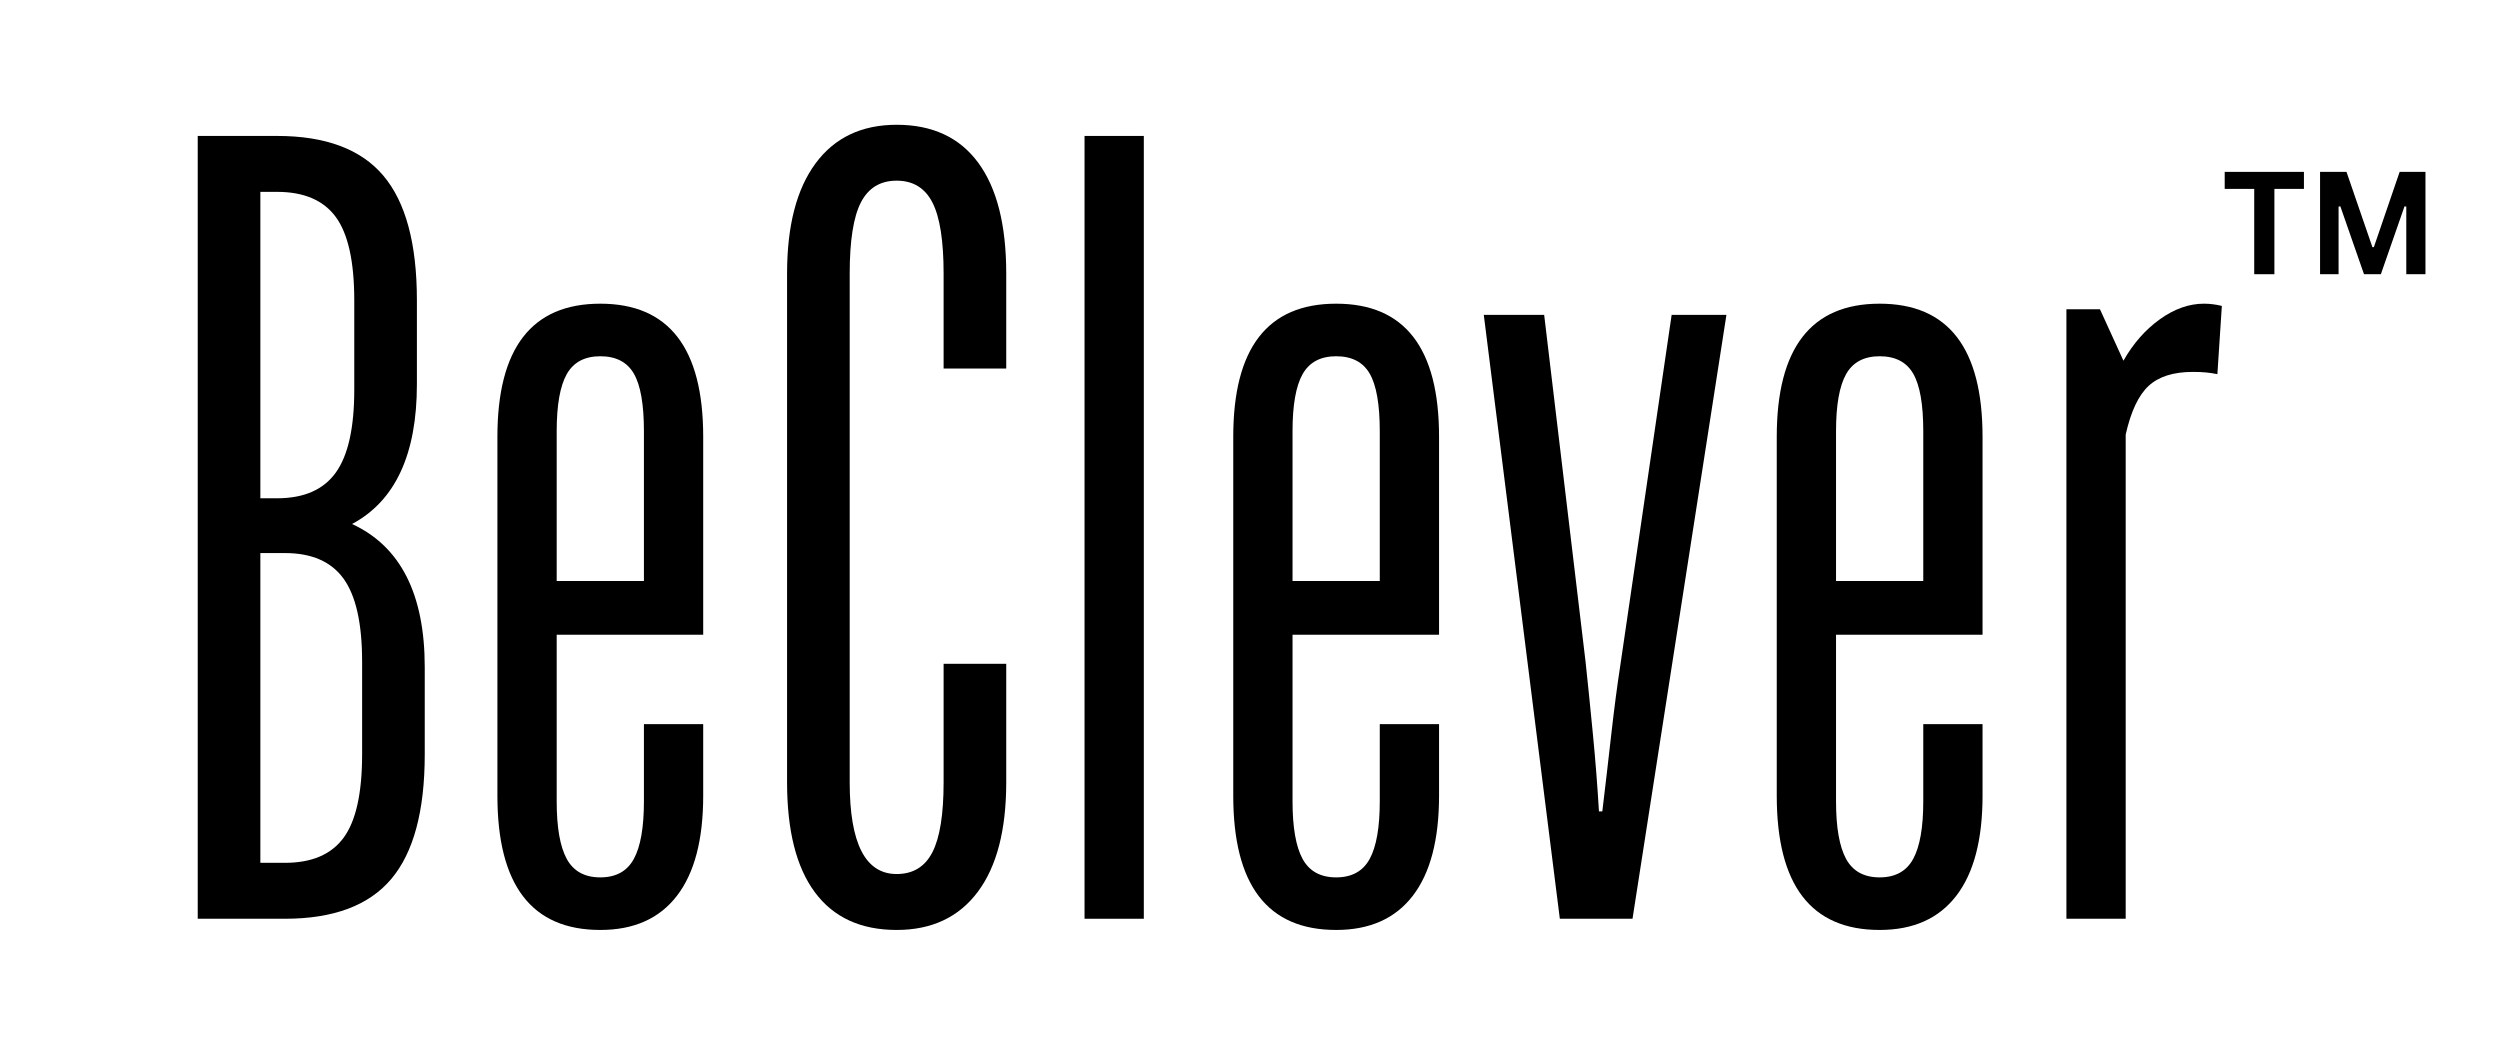 <svg xmlns="http://www.w3.org/2000/svg" xmlns:xlink="http://www.w3.org/1999/xlink" width="1600" zoomAndPan="magnify" viewBox="0 0 1200 507" height="676" preserveAspectRatio="xMidYMid meet" version="1.0"><defs><g/></defs><g fill="#000000" fill-opacity="1"><g transform="translate(68.065, 441.002)"><g><path d="M 26.844 -375.75 L 64.953 -375.75 C 88.211 -375.75 105.207 -369.395 115.938 -356.688 C 126.676 -343.988 132.047 -324.039 132.047 -296.844 L 132.047 -256.578 C 132.047 -222.941 121.672 -200.578 100.922 -189.484 C 124.18 -178.742 135.812 -155.844 135.812 -120.781 L 135.812 -78.906 C 135.812 -51.707 130.441 -31.754 119.703 -19.047 C 108.961 -6.348 91.961 0 68.703 0 L 26.844 0 Z M 68.703 -26.844 C 81.586 -26.844 90.984 -30.867 96.891 -38.922 C 102.797 -46.973 105.75 -60.301 105.75 -78.906 L 105.75 -123.453 C 105.75 -141.703 102.797 -154.941 96.891 -163.172 C 90.984 -171.41 81.586 -175.531 68.703 -175.531 L 56.906 -175.531 L 56.906 -26.844 Z M 64.953 -201.828 C 77.836 -201.828 87.227 -205.941 93.125 -214.172 C 99.031 -222.398 101.984 -235.641 101.984 -253.891 L 101.984 -296.844 C 101.984 -315.445 99.031 -328.773 93.125 -336.828 C 87.227 -344.879 77.836 -348.906 64.953 -348.906 L 56.906 -348.906 L 56.906 -201.828 Z M 64.953 -201.828 "/></g></g></g><g fill="#000000" fill-opacity="1"><g transform="translate(219.976, 441.002)"><g><path d="M 68.172 5.375 C 35.242 5.375 18.781 -16.098 18.781 -59.047 L 18.781 -231.359 C 18.781 -273.941 35.242 -295.234 68.172 -295.234 C 101.098 -295.234 117.562 -273.941 117.562 -231.359 L 117.562 -136.344 L 47.234 -136.344 L 47.234 -56.359 C 47.234 -43.836 48.844 -34.625 52.062 -28.719 C 55.289 -22.812 60.66 -19.859 68.172 -19.859 C 75.68 -19.859 81.047 -22.812 84.266 -28.719 C 87.492 -34.625 89.109 -43.836 89.109 -56.359 L 89.109 -93.406 L 117.562 -93.406 L 117.562 -59.047 C 117.562 -37.93 113.352 -21.914 104.938 -11 C 96.531 -0.082 84.273 5.375 68.172 5.375 Z M 89.109 -162.109 L 89.109 -234.031 C 89.109 -246.914 87.492 -256.129 84.266 -261.672 C 81.047 -267.223 75.68 -270 68.172 -270 C 60.66 -270 55.289 -267.133 52.062 -261.406 C 48.844 -255.688 47.234 -246.562 47.234 -234.031 L 47.234 -162.109 Z M 89.109 -162.109 "/></g></g></g><g fill="#000000" fill-opacity="1"><g transform="translate(353.636, 441.002)"><g><path d="M 76.766 5.375 C 59.586 5.375 46.523 -0.617 37.578 -12.609 C 28.629 -24.598 24.156 -42.223 24.156 -65.484 L 24.156 -309.719 C 24.156 -332.625 28.719 -350.25 37.844 -362.594 C 46.969 -374.938 59.941 -381.109 76.766 -381.109 C 93.941 -381.109 107 -375.023 115.938 -362.859 C 124.883 -350.691 129.359 -332.977 129.359 -309.719 L 129.359 -264.094 L 99.297 -264.094 L 99.297 -309.719 C 99.297 -325.469 97.504 -336.832 93.922 -343.812 C 90.348 -350.789 84.629 -354.281 76.766 -354.281 C 68.891 -354.281 63.16 -350.789 59.578 -343.812 C 56.004 -336.832 54.219 -325.469 54.219 -309.719 L 54.219 -65.484 C 54.219 -36.141 61.734 -21.469 76.766 -21.469 C 84.629 -21.469 90.348 -24.957 93.922 -31.938 C 97.504 -38.914 99.297 -50.098 99.297 -65.484 L 99.297 -122.391 L 129.359 -122.391 L 129.359 -65.484 C 129.359 -42.586 124.797 -25.051 115.672 -12.875 C 106.547 -0.707 93.578 5.375 76.766 5.375 Z M 76.766 5.375 "/></g></g></g><g fill="#000000" fill-opacity="1"><g transform="translate(496.422, 441.002)"><g><path d="M 24.156 -375.75 L 52.609 -375.75 L 52.609 0 L 24.156 0 Z M 24.156 -375.75 "/></g></g></g><g fill="#000000" fill-opacity="1"><g transform="translate(573.182, 441.002)"><g><path d="M 68.172 5.375 C 35.242 5.375 18.781 -16.098 18.781 -59.047 L 18.781 -231.359 C 18.781 -273.941 35.242 -295.234 68.172 -295.234 C 101.098 -295.234 117.562 -273.941 117.562 -231.359 L 117.562 -136.344 L 47.234 -136.344 L 47.234 -56.359 C 47.234 -43.836 48.844 -34.625 52.062 -28.719 C 55.289 -22.812 60.66 -19.859 68.172 -19.859 C 75.68 -19.859 81.047 -22.812 84.266 -28.719 C 87.492 -34.625 89.109 -43.836 89.109 -56.359 L 89.109 -93.406 L 117.562 -93.406 L 117.562 -59.047 C 117.562 -37.93 113.352 -21.914 104.938 -11 C 96.531 -0.082 84.273 5.375 68.172 5.375 Z M 89.109 -162.109 L 89.109 -234.031 C 89.109 -246.914 87.492 -256.129 84.266 -261.672 C 81.047 -267.223 75.68 -270 68.172 -270 C 60.66 -270 55.289 -267.133 52.062 -261.406 C 48.844 -255.688 47.234 -246.562 47.234 -234.031 L 47.234 -162.109 Z M 89.109 -162.109 "/></g></g></g><g fill="#000000" fill-opacity="1"><g transform="translate(706.842, 441.002)"><g><path d="M 5.375 -289.859 L 34.359 -289.859 L 54.219 -123.453 C 55.289 -113.441 56.453 -101.992 57.703 -89.109 C 58.953 -76.223 59.938 -63.695 60.656 -51.531 L 62.266 -51.531 C 63.691 -63.344 65.117 -75.598 66.547 -88.297 C 67.984 -101.004 69.422 -112.008 70.859 -121.312 L 95.547 -289.859 L 121.844 -289.859 L 76.766 0 L 41.875 0 Z M 5.375 -289.859 "/></g></g></g><g fill="#000000" fill-opacity="1"><g transform="translate(834.061, 441.002)"><g><path d="M 68.172 5.375 C 35.242 5.375 18.781 -16.098 18.781 -59.047 L 18.781 -231.359 C 18.781 -273.941 35.242 -295.234 68.172 -295.234 C 101.098 -295.234 117.562 -273.941 117.562 -231.359 L 117.562 -136.344 L 47.234 -136.344 L 47.234 -56.359 C 47.234 -43.836 48.844 -34.625 52.062 -28.719 C 55.289 -22.812 60.66 -19.859 68.172 -19.859 C 75.68 -19.859 81.047 -22.812 84.266 -28.719 C 87.492 -34.625 89.109 -43.836 89.109 -56.359 L 89.109 -93.406 L 117.562 -93.406 L 117.562 -59.047 C 117.562 -37.93 113.352 -21.914 104.938 -11 C 96.531 -0.082 84.273 5.375 68.172 5.375 Z M 89.109 -162.109 L 89.109 -234.031 C 89.109 -246.914 87.492 -256.129 84.266 -261.672 C 81.047 -267.223 75.68 -270 68.172 -270 C 60.66 -270 55.289 -267.133 52.062 -261.406 C 48.844 -255.688 47.234 -246.562 47.234 -234.031 L 47.234 -162.109 Z M 89.109 -162.109 "/></g></g></g><g fill="#000000" fill-opacity="1"><g transform="translate(967.721, 441.002)"><g><path d="M 24.156 -292.547 L 40.266 -292.547 L 51.531 -267.859 C 56.188 -276.086 62 -282.707 68.969 -287.719 C 75.945 -292.727 83.016 -295.234 90.172 -295.234 C 93.035 -295.234 95.898 -294.875 98.766 -294.156 L 96.625 -261.406 C 94.832 -261.77 93.039 -262.039 91.25 -262.219 C 89.457 -262.395 87.312 -262.484 84.812 -262.484 C 75.508 -262.484 68.441 -260.242 63.609 -255.766 C 58.773 -251.297 55.109 -243.516 52.609 -232.422 L 52.609 0 L 24.156 0 Z M 24.156 -292.547 "/></g></g></g><g fill="#000000" fill-opacity="1"><g transform="translate(1066.511, 131.623)"><g><path d="M 39.375 -49.125 L 39.375 -40.953 L 25.203 -40.953 L 25.203 0 L 15.516 0 L 15.516 -40.953 L 1.344 -40.953 L 1.344 -49.125 Z M 39.375 -49.125 "/></g></g><g transform="translate(1107.237, 131.623)"><g><path d="M 15.281 0 L 6.391 0 L 6.391 -49.125 L 19.078 -49.125 L 31.516 -13 L 32.219 -13 L 44.594 -49.125 L 56.984 -49.125 L 56.984 0 L 47.781 0 L 47.781 -32.453 L 46.938 -32.594 L 35.578 0 L 27.484 0 L 16.125 -32.594 L 15.281 -32.453 Z M 15.281 0 "/></g></g></g></svg>